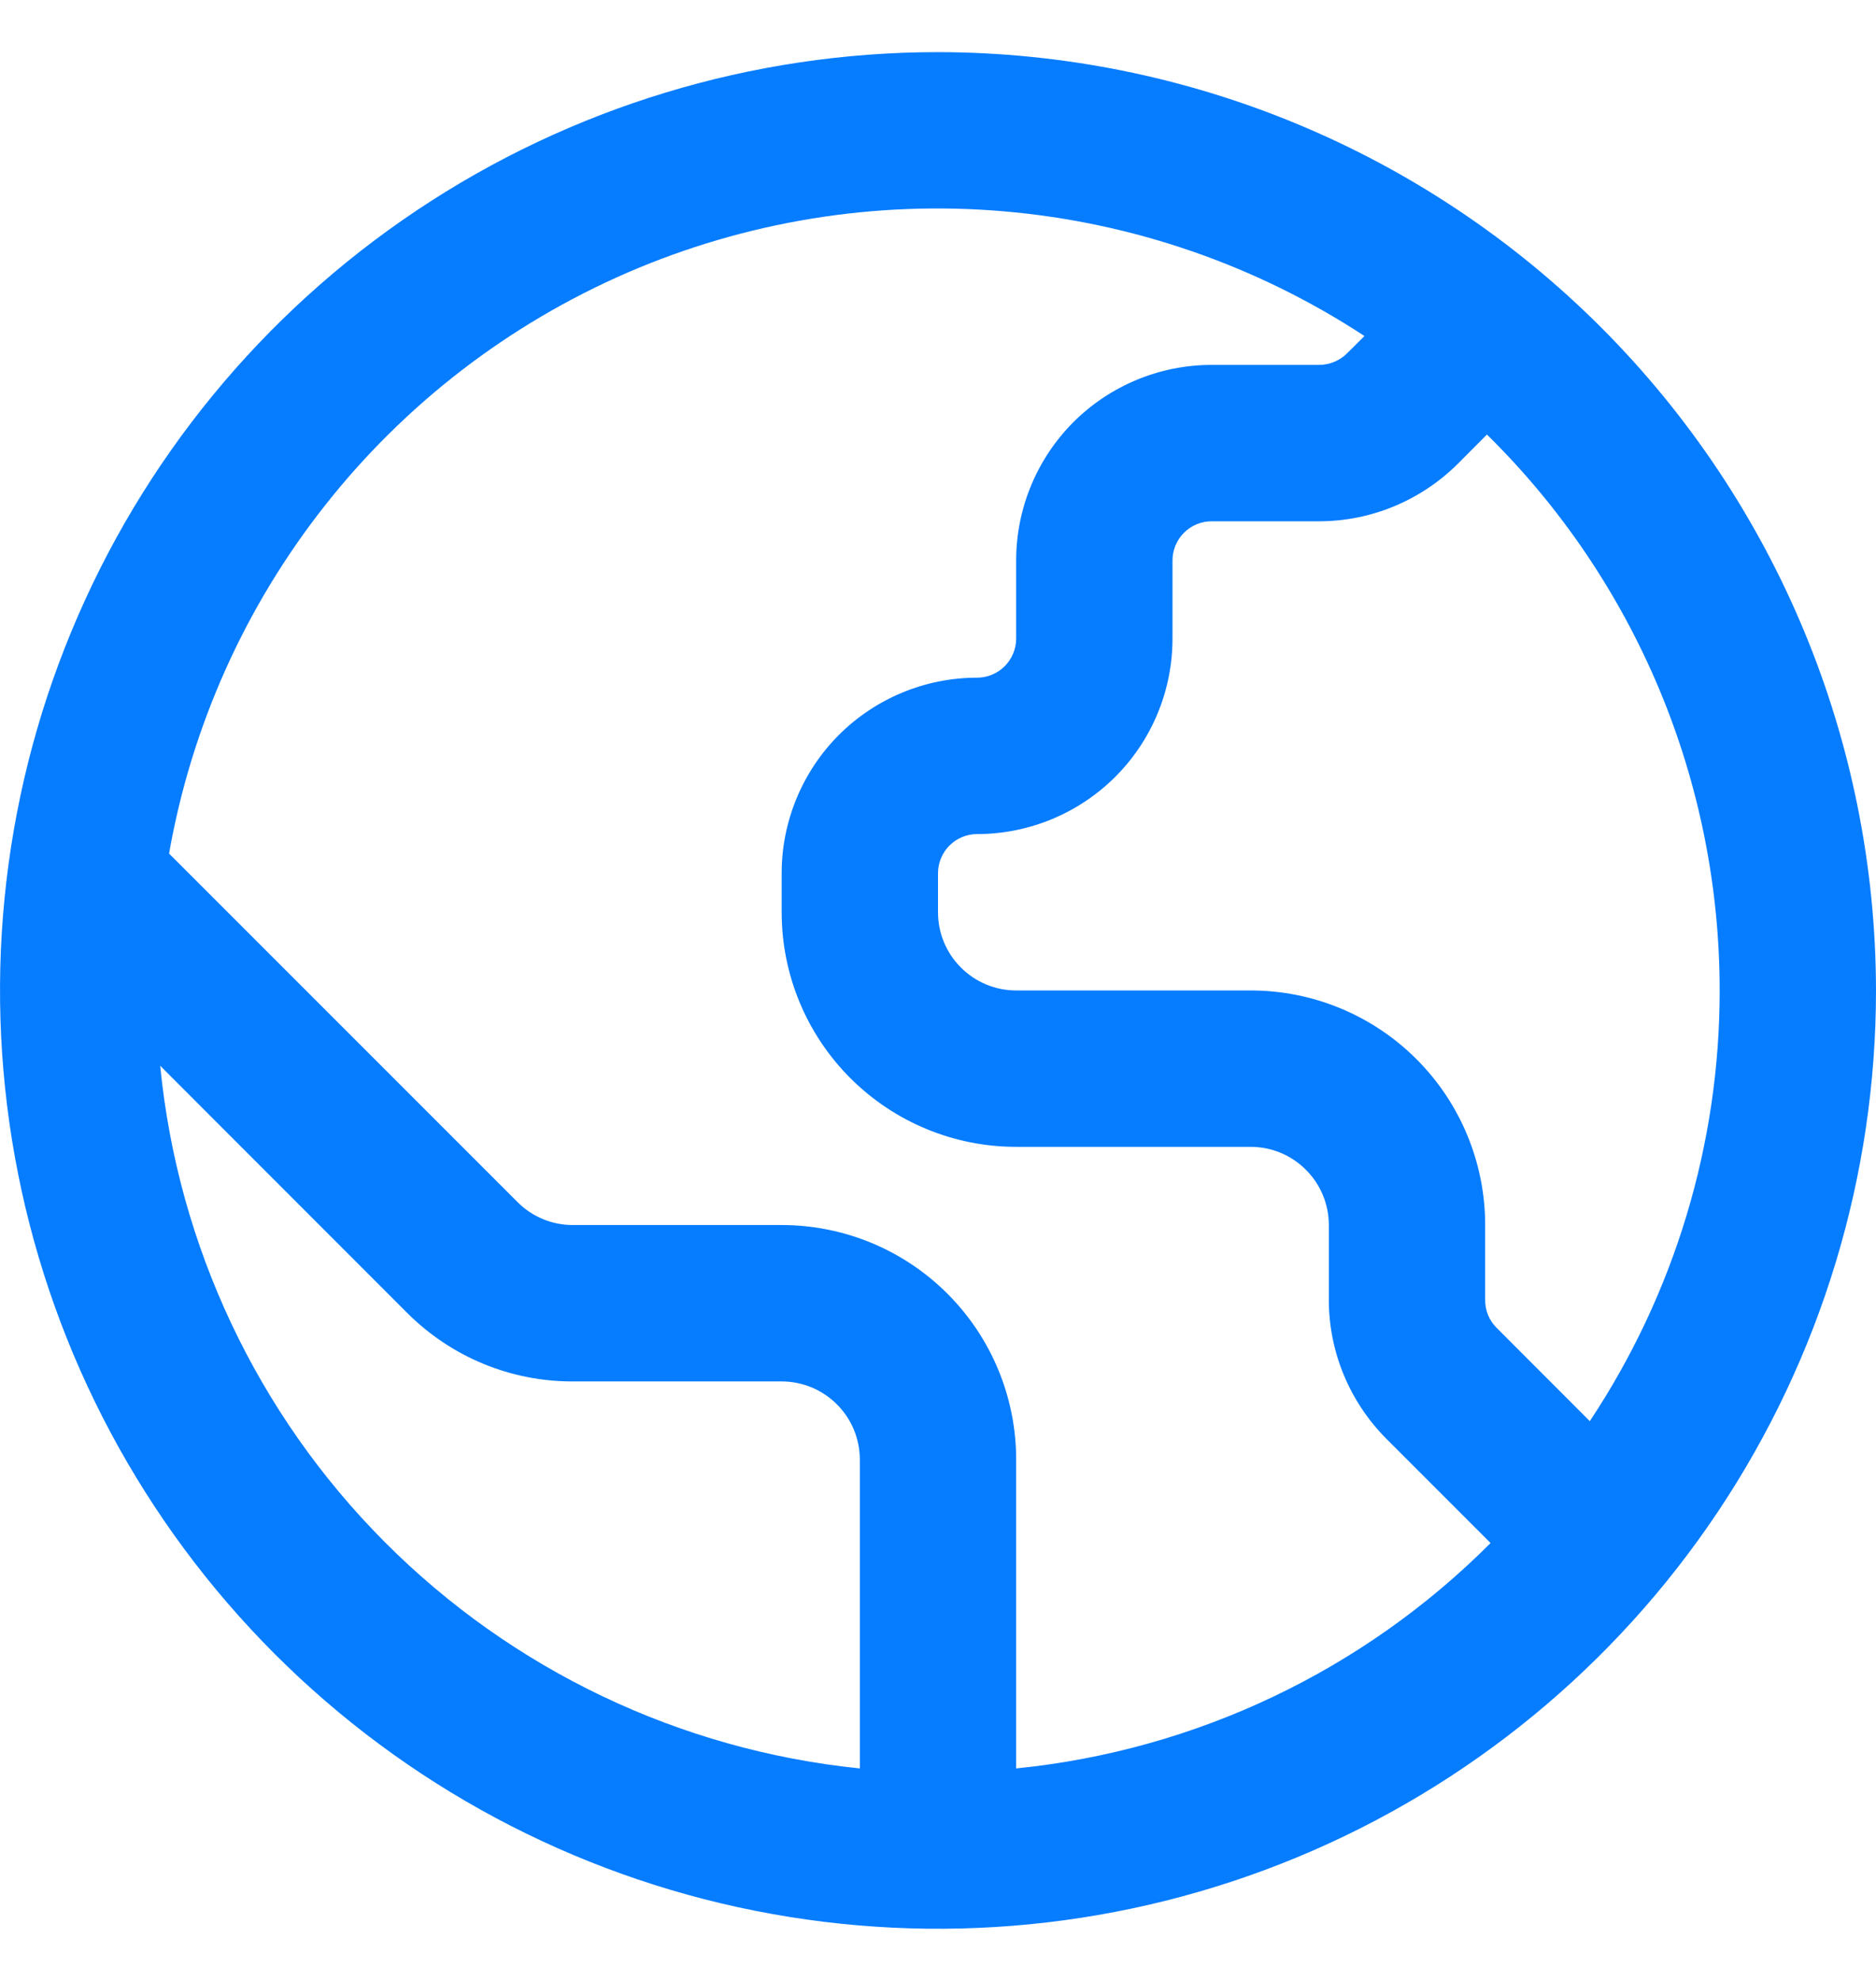 <svg width="18" height="19" viewBox="0 0 18 19" fill="none" xmlns="http://www.w3.org/2000/svg"><path d="M9 0.5C7.22 0.5 5.48 1.028 4 2.017C2.52 3.006 1.366 4.411 0.685 6.056C0.004 7.7 -0.174 9.51 0.173 11.256C0.52 13.002 1.377 14.605 2.636 15.864C3.895 17.123 5.498 17.98 7.244 18.327C8.99 18.674 10.8 18.496 12.444 17.815C14.089 17.134 15.494 15.98 16.483 14.5C17.472 13.02 18 11.28 18 9.5C17.997 7.114 17.048 4.826 15.361 3.139C13.674 1.452 11.386 0.503 9 0.5V0.5ZM16.5 9.5C16.501 10.97 16.067 12.407 15.254 13.631L14.36 12.736C14.289 12.666 14.25 12.571 14.25 12.472V11.75C14.25 11.153 14.013 10.581 13.591 10.159C13.169 9.737 12.597 9.5 12 9.5H9.75C9.551 9.5 9.36 9.421 9.22 9.28C9.079 9.14 9 8.949 9 8.75V8.375C9 8.276 9.04 8.18 9.11 8.11C9.18 8.04 9.276 8 9.375 8C9.872 8 10.349 7.802 10.701 7.451C11.053 7.099 11.25 6.622 11.25 6.125V5.375C11.25 5.276 11.29 5.18 11.36 5.11C11.43 5.04 11.525 5 11.625 5H12.659C13.156 4.999 13.632 4.801 13.985 4.451L14.267 4.168C14.975 4.864 15.536 5.694 15.92 6.61C16.303 7.525 16.5 8.508 16.5 9.5ZM1.537 10.222L3.905 12.591C4.114 12.8 4.362 12.967 4.635 13.08C4.908 13.193 5.201 13.251 5.497 13.25H7.5C7.699 13.25 7.89 13.329 8.03 13.47C8.171 13.61 8.25 13.801 8.25 14V16.962C6.525 16.786 4.914 16.018 3.691 14.79C2.467 13.562 1.706 11.948 1.537 10.222V10.222ZM9.75 16.962V14C9.75 13.403 9.513 12.831 9.091 12.409C8.669 11.987 8.097 11.75 7.5 11.75H5.497C5.398 11.75 5.3 11.731 5.209 11.693C5.118 11.655 5.035 11.6 4.966 11.53L1.622 8.187C1.837 6.967 2.351 5.819 3.119 4.847C3.886 3.874 4.883 3.108 6.02 2.615C7.157 2.123 8.398 1.921 9.633 2.027C10.867 2.133 12.056 2.544 13.092 3.223L12.924 3.39C12.853 3.46 12.758 3.499 12.659 3.5H11.625C11.128 3.5 10.651 3.698 10.299 4.049C9.948 4.401 9.75 4.878 9.75 5.375V6.125C9.75 6.224 9.71 6.32 9.64 6.39C9.57 6.46 9.474 6.5 9.375 6.5C8.878 6.5 8.401 6.698 8.049 7.049C7.698 7.401 7.5 7.878 7.5 8.375V8.75C7.5 9.347 7.737 9.919 8.159 10.341C8.581 10.763 9.153 11 9.75 11H12C12.199 11 12.39 11.079 12.53 11.22C12.671 11.36 12.75 11.551 12.75 11.75V12.472C12.751 12.968 12.949 13.444 13.299 13.797L14.302 14.8C13.08 16.025 11.472 16.789 9.75 16.962V16.962Z" fill="#067CFF"/></svg>